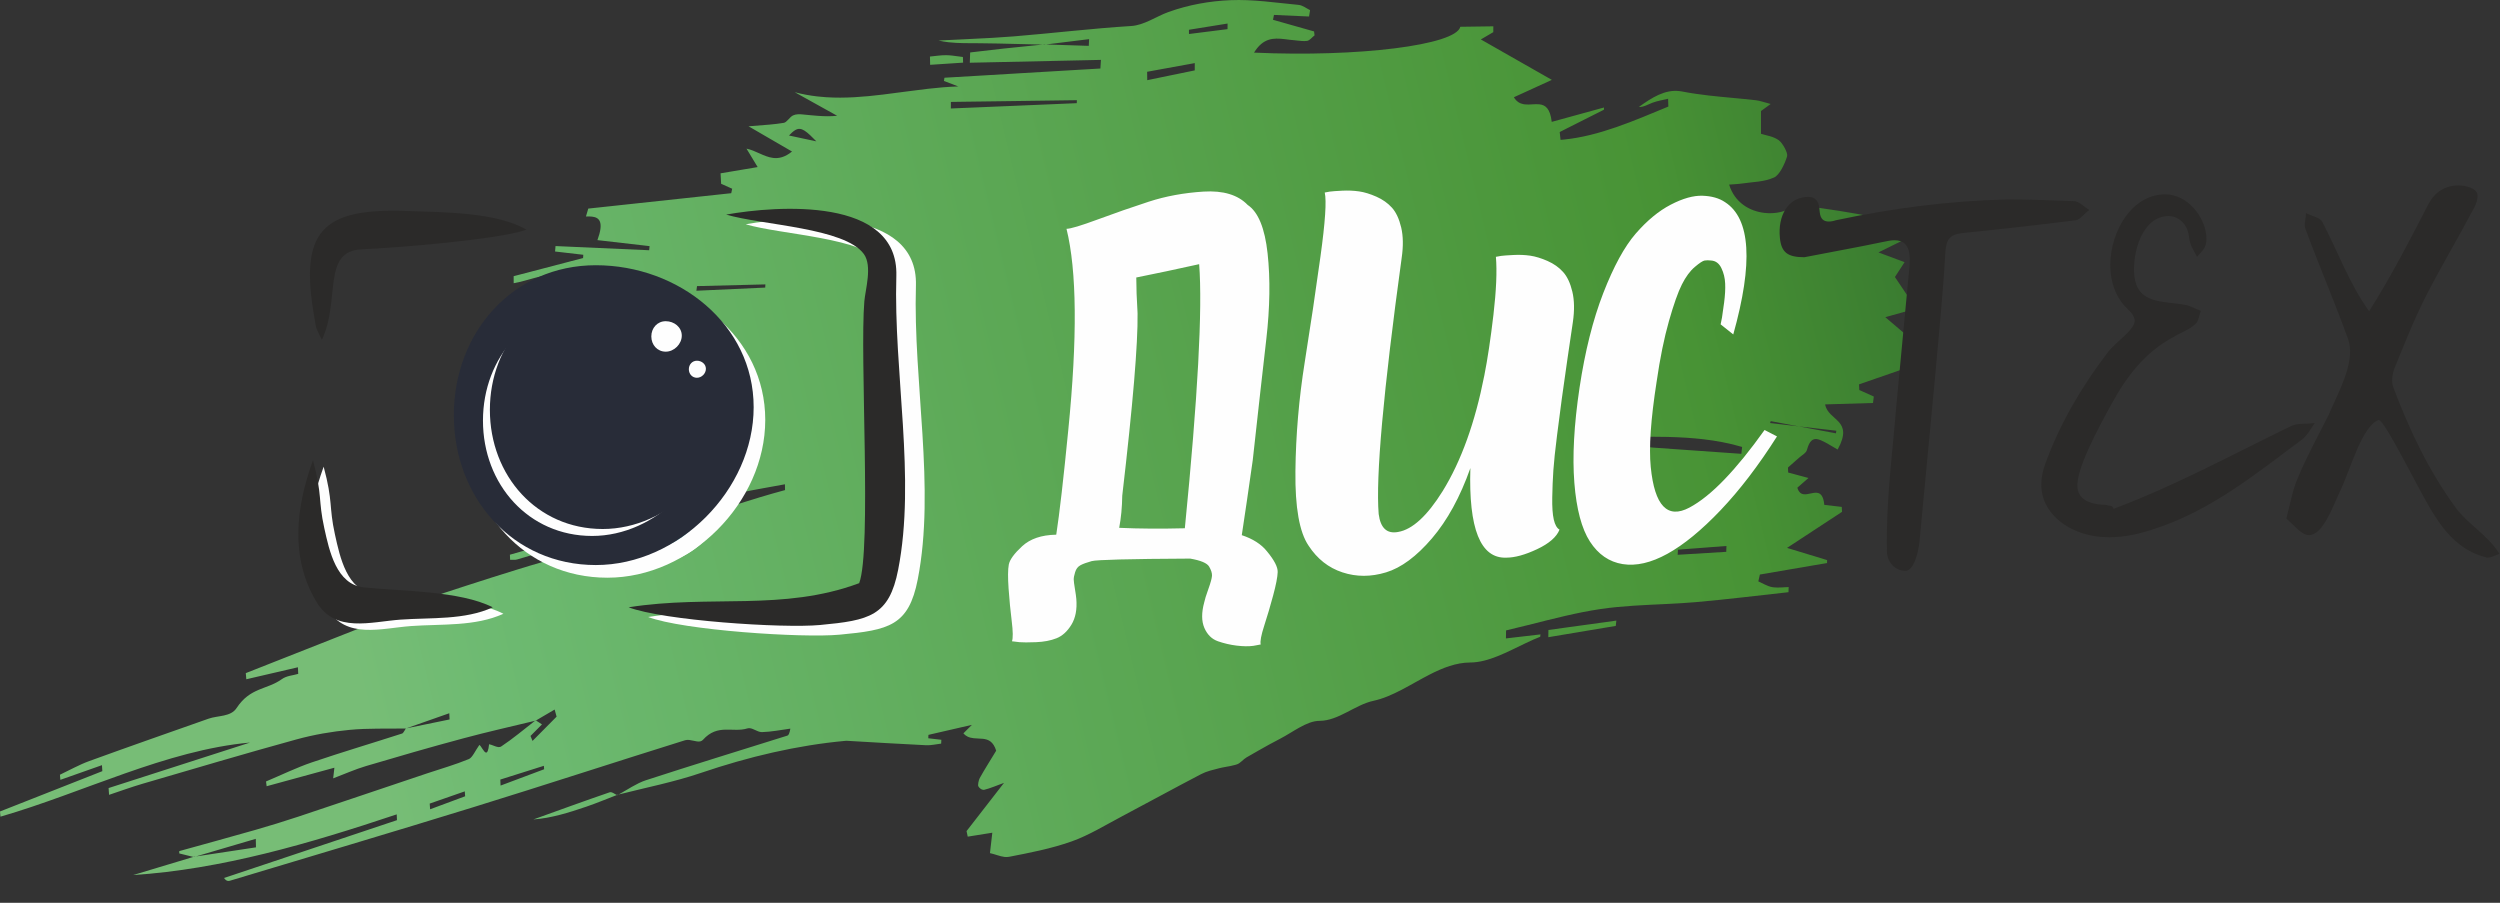 <?xml version="1.0" encoding="UTF-8"?> <svg xmlns="http://www.w3.org/2000/svg" width="108" height="39" viewBox="0 0 108 39" fill="none"><rect x="0" y="0" width="108" height="39" fill="#333333" stroke="none"/> <path fill-rule="evenodd" clip-rule="evenodd" d="M5.751 37.802C6.619 37.541 7.486 37.28 8.353 37.019C8.361 37.02 8.368 37.023 8.376 37.024C8.405 37.016 8.433 37.008 8.461 36.999C9.327 36.868 10.192 36.737 11.058 36.605C11.056 36.482 11.053 36.359 11.05 36.237C10.188 36.49 9.325 36.745 8.461 36.999C8.432 37.004 8.402 37.008 8.372 37.013C8.366 37.015 8.359 37.017 8.353 37.019C8.15 36.968 7.947 36.918 7.744 36.868C7.743 36.835 7.742 36.801 7.743 36.768C8.834 36.465 9.925 36.168 11.016 35.856C11.639 35.677 12.264 35.486 12.886 35.279C14.739 34.661 16.591 34.034 18.443 33.412C19.049 33.209 19.657 33.038 20.257 32.791C20.407 32.728 20.533 32.427 20.709 32.181C20.787 32.222 20.901 32.5 20.995 32.511C21.05 32.518 21.099 32.432 21.129 32.15C21.27 32.18 21.404 32.259 21.52 32.273C21.569 32.278 21.615 32.272 21.657 32.244C22.151 31.917 22.629 31.514 23.113 31.138C23.124 31.135 23.134 31.133 23.145 31.13C23.148 31.128 23.151 31.126 23.154 31.125C23.221 31.168 23.291 31.214 23.413 31.294C23.209 31.5 23.064 31.647 22.918 31.793C22.947 31.865 22.976 31.936 23.005 32.008C23.352 31.658 23.699 31.308 24.045 30.959C24.017 30.856 23.989 30.754 23.961 30.652C23.692 30.809 23.423 30.967 23.154 31.125C23.15 31.122 23.145 31.119 23.141 31.116C23.132 31.123 23.122 31.131 23.113 31.138C22.077 31.389 21.04 31.62 20.006 31.899C18.607 32.275 17.21 32.678 15.813 33.093C15.348 33.231 14.885 33.438 14.393 33.625C14.418 33.408 14.432 33.289 14.446 33.165C13.466 33.433 12.492 33.699 11.519 33.965C11.509 33.896 11.501 33.828 11.492 33.759C12.153 33.481 12.81 33.16 13.474 32.934C14.772 32.493 16.073 32.107 17.372 31.688C17.429 31.668 17.479 31.547 17.532 31.471C17.533 31.471 17.534 31.471 17.535 31.471C17.541 31.469 17.546 31.467 17.552 31.465C18.176 31.336 18.799 31.208 19.422 31.08C19.419 30.99 19.414 30.901 19.409 30.812C18.791 31.029 18.171 31.247 17.552 31.465C17.546 31.466 17.54 31.467 17.534 31.468C17.534 31.469 17.533 31.47 17.532 31.471C16.721 31.486 15.909 31.453 15.096 31.531C14.334 31.604 13.566 31.734 12.806 31.943C10.587 32.553 8.371 33.212 6.153 33.86C5.672 34.001 5.192 34.177 4.712 34.337C4.705 34.239 4.698 34.142 4.691 34.044C6.728 33.389 8.765 32.733 10.802 32.078C7.164 32.41 3.614 34.239 0.02 35.28C0.013 35.205 0.006 35.13 0 35.056C1.474 34.476 2.948 33.895 4.421 33.314C4.415 33.227 4.41 33.142 4.405 33.055C3.806 33.267 3.207 33.478 2.608 33.689C2.602 33.616 2.596 33.542 2.589 33.468C3.009 33.27 3.425 33.034 3.848 32.881C5.567 32.255 7.287 31.655 9.007 31.048C9.421 30.902 9.966 30.976 10.221 30.587C10.81 29.689 11.535 29.799 12.169 29.343C12.388 29.186 12.644 29.184 12.883 29.112C12.879 29.017 12.874 28.921 12.87 28.826C12.127 28.999 11.384 29.171 10.641 29.344C10.633 29.255 10.626 29.167 10.618 29.079C12.645 28.279 14.672 27.48 16.86 26.617C16.937 26.575 17.155 26.456 17.373 26.333C17.556 26.231 17.734 26.087 17.919 26.027C19.408 25.542 20.898 25.05 22.389 24.591C22.554 24.541 22.72 24.49 22.885 24.44C24.055 24.086 25.228 23.79 26.4 23.458C26.625 23.394 26.849 23.329 27.074 23.262C28.679 22.781 30.283 22.274 31.888 21.773C32.2 21.675 32.513 21.578 32.826 21.482C33.187 21.369 33.55 21.275 33.913 21.172C33.911 21.088 33.91 21.004 33.909 20.921C33.254 21.047 32.598 21.148 31.943 21.291C31.8 21.323 31.657 21.356 31.513 21.392C30.718 21.593 29.925 21.88 29.131 22.128C29.126 22.052 29.12 21.976 29.116 21.899C30.021 21.604 30.928 21.307 31.834 21.012C31.838 20.965 31.841 20.917 31.845 20.869C31.704 20.853 31.563 20.834 31.421 20.818C31.329 20.807 31.237 20.797 31.145 20.79C30.587 20.744 30.026 20.71 29.47 20.645C28.561 20.54 27.664 20.355 26.809 19.911C26.762 19.886 26.714 19.861 26.667 19.834C26.065 19.499 25.496 19.049 24.924 18.617C24.824 18.542 24.785 18.3 24.664 18.004C24.981 18.001 25.163 18.001 25.271 18C24.685 17.373 24.062 16.707 23.439 16.039C23.449 15.956 23.459 15.871 23.467 15.787C23.661 15.81 23.858 15.816 24.051 15.838C24.171 15.852 24.289 15.872 24.405 15.905C24.801 16.021 25.183 16.212 25.571 16.37C25.59 16.288 25.61 16.206 25.63 16.125C25.129 15.757 24.629 15.388 24.129 15.02C24.141 14.948 24.152 14.875 24.163 14.803C24.341 14.783 24.519 14.762 24.852 14.724C24.422 14.382 24.107 14.131 23.696 13.803C23.932 13.641 24.141 13.601 24.336 13.624C24.544 13.648 24.734 13.743 24.921 13.84C25.171 13.97 25.381 14.281 25.637 14.351C26.221 14.509 26.811 14.633 27.409 14.72C27.544 14.739 27.678 14.757 27.814 14.772C27.949 14.788 28.085 14.802 28.221 14.813C27.965 14.69 27.7 14.602 27.431 14.525C26.491 14.255 25.505 14.126 24.67 13.149C24.901 13.004 25.071 12.898 25.256 12.783C24.926 12.159 24.535 11.923 24.114 11.874C23.881 11.847 23.64 11.878 23.394 11.931C22.995 12.019 22.586 12.169 22.191 12.235C22.191 12.133 22.19 12.033 22.19 11.931C22.604 11.823 23.018 11.715 23.432 11.607C24.018 11.454 24.604 11.3 25.19 11.147C25.193 11.1 25.196 11.053 25.198 11.006C24.792 10.959 24.386 10.912 23.979 10.865C23.985 10.787 23.992 10.709 23.999 10.63C25.286 10.688 26.574 10.746 27.861 10.802C27.922 10.805 27.983 10.808 28.044 10.811C28.051 10.751 28.057 10.692 28.062 10.633C28.003 10.626 27.943 10.619 27.883 10.612C27.215 10.535 26.542 10.457 25.809 10.373C26.094 9.595 25.901 9.395 25.575 9.358C25.494 9.348 25.405 9.349 25.313 9.353C25.333 9.284 25.354 9.214 25.374 9.145C25.387 9.1 25.4 9.056 25.413 9.011C27.036 8.837 28.658 8.662 30.281 8.487C30.504 8.463 30.727 8.439 30.951 8.415C31.164 8.392 31.377 8.369 31.59 8.346C31.604 8.282 31.616 8.218 31.63 8.153C31.477 8.085 31.326 8.017 31.153 7.939C31.15 7.874 31.143 7.748 31.133 7.573C31.131 7.546 31.13 7.517 31.128 7.487C31.139 7.485 31.15 7.483 31.161 7.482C31.619 7.404 32.073 7.328 32.629 7.235C32.662 7.229 32.697 7.223 32.731 7.217C32.707 7.177 32.684 7.139 32.661 7.103C32.509 6.85 32.404 6.677 32.249 6.422C32.441 6.461 32.622 6.543 32.801 6.624C32.999 6.712 33.194 6.799 33.403 6.823C33.649 6.852 33.911 6.793 34.215 6.546C33.803 6.307 33.433 6.092 33.059 5.875C32.824 5.738 32.587 5.601 32.338 5.456C32.668 5.427 32.965 5.408 33.247 5.383C33.456 5.364 33.658 5.341 33.86 5.307C33.992 5.285 34.118 5.052 34.257 4.987C34.392 4.924 34.541 4.931 34.682 4.945C34.902 4.966 35.123 4.99 35.344 5.005C35.616 5.025 35.889 5.031 36.165 5.001C35.943 4.879 35.723 4.756 35.502 4.633C35.112 4.416 34.722 4.2 34.332 3.983C34.653 4.069 34.975 4.127 35.299 4.165C35.429 4.18 35.558 4.191 35.688 4.2C36.503 4.253 37.324 4.185 38.145 4.085C38.789 4.008 39.433 3.91 40.077 3.837C40.518 3.787 40.959 3.748 41.398 3.734C41.192 3.655 40.986 3.576 40.779 3.498C40.786 3.451 40.793 3.405 40.8 3.358C41.418 3.322 42.036 3.285 42.654 3.249C43.118 3.221 43.582 3.194 44.046 3.166C44.908 3.115 45.77 3.064 46.632 3.013C46.933 2.995 47.235 2.977 47.537 2.96C47.545 2.835 47.553 2.711 47.561 2.587C47.369 2.592 47.177 2.596 46.985 2.6C45.288 2.637 43.592 2.673 41.896 2.71C41.896 2.703 41.896 2.697 41.896 2.691C41.901 2.549 41.905 2.407 41.911 2.266C42.375 2.212 42.839 2.154 43.303 2.104C43.309 2.104 43.314 2.103 43.32 2.102C43.892 2.041 44.463 1.984 45.035 1.926C45.064 1.927 45.092 1.928 45.12 1.928C45.142 1.926 45.163 1.923 45.185 1.921C45.801 1.941 46.418 1.961 47.035 1.981C47.04 1.884 47.044 1.787 47.049 1.691C46.428 1.768 45.806 1.844 45.185 1.921C45.162 1.919 45.139 1.919 45.117 1.918C45.089 1.921 45.062 1.924 45.035 1.926C44.397 1.912 43.76 1.893 43.122 1.88C42.851 1.875 42.58 1.87 42.309 1.868C41.864 1.863 41.419 1.876 40.977 1.825C40.832 1.808 40.687 1.784 40.543 1.751C41.314 1.71 42.085 1.681 42.857 1.636C43.165 1.618 43.474 1.598 43.782 1.573C45.476 1.436 47.172 1.228 48.864 1.124C49.432 1.089 49.939 0.713 50.472 0.521C51.351 0.204 52.258 0.046 53.142 0.008C54.136 -0.036 55.118 0.12 56.104 0.212C56.106 0.212 56.108 0.212 56.11 0.213C56.278 0.232 56.434 0.36 56.595 0.438C56.58 0.53 56.566 0.621 56.551 0.713C56.046 0.69 55.541 0.667 55.036 0.645C55.022 0.714 55.008 0.785 54.993 0.855C55.585 1.023 56.176 1.19 56.768 1.358C56.775 1.414 56.782 1.471 56.789 1.527C56.682 1.611 56.574 1.752 56.467 1.766C56.331 1.783 56.196 1.77 56.06 1.754C56.044 1.752 56.028 1.751 56.012 1.749C55.996 1.747 55.98 1.745 55.964 1.743C55.923 1.738 55.883 1.734 55.842 1.731C55.8 1.727 55.757 1.723 55.714 1.718C55.675 1.713 55.635 1.708 55.596 1.703C55.556 1.698 55.517 1.694 55.477 1.689C55.018 1.636 54.566 1.634 54.174 2.273C58.67 2.478 62.896 1.95 63.086 1.157C63.562 1.151 64.037 1.143 64.512 1.137C64.512 1.221 64.51 1.305 64.51 1.389C64.352 1.482 64.193 1.575 63.973 1.704C64.998 2.287 65.961 2.835 67.04 3.451C66.476 3.708 65.965 3.941 65.399 4.201C65.513 4.391 65.657 4.47 65.812 4.5C65.832 4.504 65.852 4.507 65.872 4.509C65.978 4.521 66.086 4.515 66.194 4.508C66.302 4.502 66.407 4.495 66.506 4.507C66.76 4.536 66.968 4.685 67.035 5.265C67.328 5.184 67.621 5.104 67.914 5.023C68.374 4.896 68.834 4.77 69.293 4.644C69.291 4.677 69.29 4.709 69.289 4.74C68.797 4.988 68.304 5.237 67.811 5.485C67.668 5.558 67.523 5.631 67.379 5.704C67.392 5.817 67.403 5.93 67.416 6.042C67.469 6.038 67.521 6.033 67.573 6.028C69.094 5.873 70.582 5.221 72.073 4.603C72.069 4.491 72.066 4.379 72.062 4.266C71.84 4.321 71.616 4.354 71.396 4.434C71.198 4.507 71.006 4.632 70.798 4.621C71.367 4.21 71.925 3.862 72.551 3.935C72.588 3.939 72.625 3.945 72.663 3.952C73.045 4.027 73.431 4.081 73.818 4.126C74.497 4.204 75.18 4.253 75.859 4.331C76.022 4.35 76.181 4.411 76.493 4.492C76.237 4.678 76.135 4.753 76.075 4.796C76.075 5.132 76.075 5.445 76.075 5.78C76.289 5.852 76.595 5.879 76.846 6.061C77.014 6.184 77.246 6.612 77.203 6.753C77.093 7.114 76.865 7.565 76.645 7.665C76.205 7.864 75.74 7.855 75.286 7.924C75.1 7.952 74.914 7.957 74.699 7.975C74.936 8.754 75.584 9.123 76.222 9.197C76.694 9.252 77.161 9.144 77.451 8.92C77.541 8.85 77.659 8.846 77.764 8.858C77.78 8.86 77.796 8.862 77.812 8.864C78.911 9.034 80.016 9.168 81.104 9.417C81.509 9.51 81.869 9.881 82.249 10.125C82.234 10.211 82.219 10.297 82.203 10.383C81.879 10.543 81.553 10.703 81.149 10.904C81.555 11.056 81.872 11.174 82.277 11.326C82.088 11.616 81.985 11.776 81.861 11.967C82.135 12.374 82.406 12.778 82.776 13.33C82.272 13.472 81.835 13.594 81.446 13.702C81.828 14.027 82.26 14.395 82.752 14.815C82.608 14.972 82.489 15.101 82.372 15.229C82.465 15.327 82.566 15.433 82.666 15.539C82.666 15.622 82.666 15.706 82.665 15.79C81.88 16.061 81.095 16.333 80.31 16.604C80.314 16.686 80.318 16.767 80.322 16.849C80.53 16.942 80.74 17.036 80.948 17.13C80.937 17.223 80.926 17.316 80.914 17.409C80.244 17.429 79.573 17.448 78.843 17.47C78.985 18.2 80.105 18.119 79.386 19.421C79.141 19.283 78.912 19.128 78.671 19.024C78.608 18.997 78.546 18.975 78.485 18.968C78.316 18.949 78.164 19.042 78.063 19.428C78.024 19.575 77.847 19.66 77.731 19.765C77.568 19.913 77.403 20.053 77.24 20.196C77.243 20.269 77.246 20.341 77.249 20.413C77.516 20.485 77.782 20.557 78.126 20.649C77.931 20.82 77.8 20.934 77.645 21.069C77.704 21.268 77.806 21.338 77.924 21.352C78.012 21.362 78.11 21.341 78.209 21.32C78.307 21.299 78.405 21.278 78.492 21.288C78.649 21.306 78.773 21.422 78.81 21.811C79.025 21.836 79.295 21.867 79.564 21.898C79.568 21.97 79.572 22.04 79.576 22.111C78.798 22.62 78.021 23.131 77.2 23.669C77.793 23.849 78.362 24.023 78.931 24.196C78.93 24.238 78.929 24.281 78.928 24.323C77.961 24.489 76.993 24.655 76.027 24.82C76.004 24.919 75.982 25.018 75.96 25.116C76.159 25.203 76.353 25.328 76.558 25.364C76.58 25.368 76.601 25.371 76.622 25.373C76.835 25.398 77.055 25.365 77.27 25.361C77.268 25.435 77.264 25.509 77.262 25.583C75.924 25.729 74.584 25.897 73.247 26.013C72.838 26.048 72.431 26.071 72.023 26.091C71.06 26.138 70.097 26.17 69.133 26.312C68.631 26.387 68.129 26.489 67.626 26.605C67.085 26.729 66.543 26.869 66.001 27.005C65.688 27.084 65.375 27.162 65.062 27.234C65.061 27.349 65.058 27.465 65.057 27.58C65.353 27.546 65.65 27.511 65.947 27.476C66.148 27.453 66.349 27.429 66.55 27.406C66.545 27.44 66.541 27.474 66.537 27.508C66.329 27.589 66.12 27.684 65.911 27.784C65.105 28.167 64.294 28.618 63.513 28.62C62.904 28.623 62.329 28.85 61.766 29.138C60.952 29.554 60.163 30.097 59.33 30.276C58.542 30.444 57.824 31.139 57.001 31.141C56.447 31.142 55.858 31.627 55.289 31.92C54.982 32.077 54.677 32.247 54.373 32.42C54.237 32.498 54.101 32.576 53.965 32.654C53.925 32.678 53.884 32.701 53.843 32.724C53.707 32.804 53.579 32.972 53.442 33.018C53.417 33.026 53.393 33.034 53.368 33.041C53.228 33.082 53.085 33.106 52.943 33.131C52.848 33.148 52.752 33.166 52.656 33.191C52.4 33.258 52.137 33.313 51.888 33.443C50.754 34.033 49.626 34.655 48.494 35.252C47.763 35.638 47.035 36.088 46.293 36.35C45.401 36.665 44.497 36.838 43.596 37.013C43.529 37.026 43.462 37.027 43.394 37.019C43.195 36.996 42.99 36.903 42.766 36.855C42.797 36.589 42.829 36.317 42.868 35.973C42.494 36.033 42.15 36.087 41.806 36.143C41.788 36.063 41.772 35.984 41.755 35.904C42.266 35.245 42.777 34.587 43.373 33.82C43.028 33.945 42.774 34.057 42.519 34.119C42.504 34.122 42.488 34.123 42.472 34.121C42.395 34.113 42.31 34.047 42.264 33.968C42.235 33.918 42.277 33.698 42.327 33.609C42.539 33.23 42.768 32.87 43.035 32.43C42.913 32.036 42.7 31.944 42.463 31.916C42.398 31.909 42.33 31.906 42.262 31.904C42.195 31.901 42.128 31.899 42.062 31.891C42.061 31.891 42.06 31.891 42.059 31.891C41.966 31.88 41.876 31.86 41.791 31.817C41.73 31.786 41.672 31.742 41.618 31.682C41.713 31.587 41.795 31.505 41.986 31.314C41.824 31.351 41.667 31.387 41.516 31.422C41.367 31.456 41.223 31.489 41.081 31.522C40.745 31.599 40.426 31.672 40.108 31.746C40.106 31.794 40.104 31.844 40.102 31.893C40.29 31.915 40.478 31.937 40.666 31.958C40.663 32.014 40.661 32.069 40.658 32.124C40.441 32.149 40.223 32.204 40.009 32.194C38.862 32.139 37.717 32.067 36.571 32.002L36.518 32.005C34.431 32.197 32.354 32.686 30.276 33.391C29.099 33.79 27.909 34.021 26.725 34.323C27.116 34.108 27.502 33.838 27.899 33.708C29.938 33.043 31.98 32.419 34.02 31.777C34.064 31.763 34.105 31.691 34.144 31.477C33.736 31.531 33.327 31.616 32.922 31.627C32.906 31.628 32.891 31.627 32.875 31.625C32.794 31.616 32.713 31.579 32.633 31.542C32.553 31.505 32.474 31.468 32.396 31.459C32.359 31.455 32.322 31.457 32.286 31.468C31.652 31.663 31.005 31.25 30.368 31.96C30.303 32.032 30.216 32.042 30.119 32.031C30.066 32.025 30.01 32.012 29.953 31.999C29.895 31.986 29.837 31.974 29.78 31.967C29.715 31.96 29.652 31.96 29.593 31.979C26.545 32.93 23.5 33.928 20.45 34.87C16.948 35.952 13.441 36.991 9.937 38.046C9.908 38.055 9.878 38.059 9.849 38.056C9.794 38.05 9.738 38.016 9.679 37.929C12.169 37.097 14.66 36.264 17.149 35.431C17.145 35.348 17.142 35.264 17.138 35.181C13.35 36.447 9.559 37.555 5.751 37.802V37.802ZM45.8 4.338C45.182 4.347 44.564 4.355 43.946 4.364C43.148 4.375 42.35 4.385 41.552 4.396C41.394 4.399 41.236 4.401 41.078 4.403C41.077 4.498 41.077 4.592 41.077 4.687C41.15 4.684 41.224 4.681 41.297 4.677C42.156 4.642 43.014 4.605 43.873 4.569C44.489 4.543 45.105 4.517 45.721 4.491C45.986 4.48 46.251 4.469 46.516 4.457C46.518 4.415 46.52 4.372 46.522 4.328C46.282 4.331 46.041 4.335 45.8 4.338ZM50.249 2.974C50.018 3.016 49.787 3.059 49.556 3.101C49.558 3.222 49.56 3.342 49.561 3.464C49.784 3.417 50.008 3.372 50.231 3.325C50.692 3.23 51.153 3.135 51.613 3.041C51.614 2.936 51.614 2.831 51.614 2.726C51.159 2.808 50.705 2.891 50.249 2.974ZM40.182 2.8C40.179 2.681 40.178 2.563 40.174 2.443C40.41 2.422 40.647 2.381 40.881 2.384C40.974 2.386 41.066 2.393 41.158 2.404C41.305 2.421 41.451 2.445 41.598 2.462C41.6 2.544 41.603 2.625 41.606 2.706C41.131 2.737 40.657 2.769 40.182 2.8V2.8ZM35.001 5.843C34.818 5.672 34.685 5.583 34.563 5.569C34.411 5.552 34.277 5.652 34.084 5.854C34.398 5.921 34.669 5.979 34.926 6.034C35.042 6.058 35.154 6.082 35.267 6.106C35.167 6.003 35.079 5.915 35.001 5.843V5.843ZM22.037 24.182C22.033 24.109 22.03 24.036 22.028 23.963C23.515 23.541 25.002 23.118 26.488 22.695C26.714 22.631 26.94 22.567 27.166 22.503C27.058 22.617 26.953 22.784 26.84 22.82C26.713 22.858 26.587 22.898 26.46 22.936C25.088 23.357 23.715 23.763 22.342 24.168C22.242 24.198 22.138 24.178 22.037 24.182V24.182ZM32.983 12.288C32.026 12.312 31.068 12.336 30.111 12.36C30.102 12.426 30.093 12.493 30.084 12.56C31.045 12.516 32.006 12.472 32.967 12.428C32.997 12.427 33.027 12.425 33.058 12.424C33.06 12.378 33.063 12.332 33.065 12.286C33.038 12.287 33.01 12.288 32.983 12.288V12.288ZM67.567 27.122C68.32 27.018 69.073 26.914 69.826 26.81C69.817 26.886 69.81 26.963 69.802 27.039C69.045 27.166 68.289 27.292 67.532 27.419C67.317 27.456 67.102 27.491 66.887 27.527C66.889 27.423 66.89 27.32 66.892 27.216C67.117 27.185 67.342 27.154 67.567 27.122V27.122ZM72.852 18.91C71.761 18.84 70.66 18.876 69.563 18.862C69.552 18.976 69.541 19.09 69.53 19.204C70.617 19.281 71.704 19.357 72.792 19.434C73.603 19.491 74.415 19.548 75.226 19.605C75.237 19.507 75.249 19.407 75.26 19.308C74.703 19.143 74.14 19.04 73.573 18.974C73.333 18.947 73.093 18.926 72.852 18.91V18.91ZM27.187 22.497C27.715 22.309 28.244 22.122 28.773 21.934C28.775 22.049 28.778 22.164 28.781 22.28C28.248 22.348 27.716 22.416 27.183 22.485L27.183 22.485C27.178 22.49 27.172 22.496 27.166 22.503C27.173 22.501 27.18 22.499 27.187 22.497V22.497ZM26.663 34.339C26.22 34.51 25.776 34.696 25.33 34.848C24.573 35.106 23.814 35.344 23.041 35.4C24.138 35.006 25.234 34.605 26.332 34.229C26.437 34.192 26.555 34.309 26.667 34.353L26.668 34.354C26.686 34.344 26.706 34.334 26.725 34.323C26.704 34.328 26.684 34.333 26.663 34.339ZM20.078 34.187C19.573 34.363 19.068 34.539 18.563 34.715C18.569 34.797 18.575 34.879 18.581 34.961C19.086 34.774 19.59 34.587 20.094 34.399C20.088 34.329 20.083 34.258 20.078 34.187ZM23.495 33.083C22.868 33.281 22.241 33.479 21.614 33.677C21.618 33.763 21.621 33.851 21.625 33.937C22.252 33.702 22.879 33.467 23.506 33.232C23.503 33.183 23.499 33.133 23.495 33.083V33.083ZM74.583 23.586C73.884 23.639 73.185 23.692 72.487 23.746C72.483 23.82 72.48 23.893 72.476 23.967C73.175 23.925 73.875 23.882 74.574 23.839C74.578 23.755 74.58 23.67 74.583 23.586V23.586ZM77.71 18.42C78.245 18.52 78.78 18.62 79.314 18.72C79.319 18.682 79.324 18.645 79.33 18.607C78.79 18.544 78.25 18.482 77.71 18.42C77.305 18.344 76.9 18.268 76.495 18.193L76.469 18.276C76.882 18.324 77.296 18.372 77.71 18.42V18.42ZM53.031 1.017C52.475 1.107 51.919 1.197 51.362 1.286C51.363 1.347 51.364 1.409 51.364 1.469C51.919 1.399 52.475 1.33 53.029 1.259C53.031 1.179 53.031 1.098 53.031 1.017Z" fill="url(#paint0_linear)"></path> <path d="M31.477 16.745V20.663C31.477 22.666 30.086 24.298 28.103 24.37L24.802 24.03C22.751 24.03 21.25 22.367 21.25 20.319V16.401C21.25 14.391 22.746 12.752 24.743 12.693L28.012 13.034C30.064 13.034 31.477 14.697 31.477 16.745V16.745Z" fill="#FEFEFE"></path> <path d="M33.059 18.138C33.059 21.714 29.816 24.957 26.24 24.957C22.663 24.957 20.107 22.058 20.107 18.481C20.107 14.905 22.663 12.005 26.24 12.005C29.816 12.005 33.059 14.561 33.059 18.138V18.138Z" fill="#FEFEFE"></path> <path d="M31.329 18.454C31.329 21.205 28.834 23.7 26.082 23.7C23.331 23.7 21.365 21.469 21.365 18.718C21.365 15.966 23.331 13.736 26.082 13.736C28.834 13.736 31.329 15.702 31.329 18.454Z" fill="#FEFEFE"></path> <path d="M31.959 17.98C31.959 20.823 29.381 23.401 26.539 23.401C23.696 23.401 21.664 21.096 21.664 18.253C21.664 15.41 23.696 13.105 26.539 13.105C29.381 13.105 31.959 15.137 31.959 17.98Z" fill="#FEFEFE"></path> <path d="M29.954 15.046C29.954 15.41 29.625 15.739 29.261 15.739C28.897 15.739 28.638 15.445 28.638 15.081C28.638 14.718 28.897 14.423 29.261 14.423C29.625 14.423 29.954 14.683 29.954 15.046V15.046Z" fill="#FEFEFE"></path> <path d="M30.996 16.479C30.996 16.683 30.811 16.867 30.608 16.867C30.404 16.867 30.259 16.702 30.259 16.499C30.259 16.295 30.404 16.13 30.608 16.13C30.811 16.13 30.996 16.276 30.996 16.479Z" fill="#FEFEFE"></path> <path d="M30.976 16.198V20.115C30.976 22.118 29.585 23.751 27.602 23.823L24.302 23.483C22.25 23.483 20.75 21.82 20.75 19.772V15.854C20.75 13.844 22.245 12.204 24.242 12.146L27.511 12.486C29.563 12.486 30.976 14.149 30.976 16.198Z" fill="#79C8CB"></path> <path d="M32.558 17.59C32.558 21.167 29.315 24.41 25.739 24.41C22.162 24.41 19.606 21.51 19.606 17.934C19.606 14.357 22.162 11.458 25.739 11.458C29.315 11.458 32.558 14.014 32.558 17.59Z" fill="#282C38"></path> <path d="M30.828 17.906C30.828 20.657 28.333 23.153 25.581 23.153C22.83 23.153 20.864 20.922 20.864 18.171C20.864 15.419 22.83 13.188 25.581 13.188C28.333 13.188 30.828 15.155 30.828 17.906Z" fill="#FEFEFE"></path> <path d="M31.458 17.433C31.458 20.275 28.88 22.853 26.038 22.853C23.195 22.853 21.163 20.549 21.163 17.706C21.163 14.863 23.195 12.558 26.038 12.558C28.88 12.558 31.458 14.59 31.458 17.433Z" fill="#282C38"></path> <path d="M29.453 14.499C29.453 14.863 29.124 15.192 28.76 15.192C28.396 15.192 28.137 14.898 28.137 14.534C28.137 14.17 28.396 13.876 28.76 13.876C29.124 13.876 29.453 14.135 29.453 14.499V14.499Z" fill="#FEFEFE"></path> <path d="M30.495 15.932C30.495 16.136 30.311 16.32 30.107 16.32C29.903 16.32 29.758 16.155 29.758 15.952C29.758 15.748 29.903 15.583 30.107 15.583C30.311 15.583 30.495 15.728 30.495 15.932V15.932Z" fill="#FEFEFE"></path> <path fill-rule="evenodd" clip-rule="evenodd" d="M22.744 9.924C21.532 10.352 17.082 10.71 15.637 10.77C13.882 10.842 14.719 12.967 13.905 14.681C13.628 14.096 13.687 14.325 13.579 13.709C12.927 9.998 13.885 8.975 17.598 9.115C19.094 9.171 21.444 9.155 22.744 9.924V9.924Z" fill="#2B2A29"></path> <path fill-rule="evenodd" clip-rule="evenodd" d="M13.982 20.161C14.395 21.692 14.2 21.863 14.47 23.09C14.688 24.083 14.996 25.526 16.174 25.651C17.757 25.82 20.343 25.792 21.747 26.514C20.534 27.07 19.074 26.951 17.763 27.045C16.477 27.137 14.947 27.635 14.136 26.285C12.968 24.338 13.257 22.165 13.982 20.161V20.161Z" fill="#FEFEFE"></path> <path fill-rule="evenodd" clip-rule="evenodd" d="M32.215 9.689C34.427 9.295 39.669 8.916 39.568 12.337C39.444 16.527 40.419 21.07 39.647 25.029C39.256 27.036 38.403 27.218 36.272 27.418C34.66 27.57 29.5 27.226 28.001 26.654C31.538 26.096 34.66 26.838 37.964 25.612C38.507 24.172 37.984 15.803 38.186 13.432C38.228 12.934 38.538 11.91 38.167 11.396C37.343 10.254 33.757 10.147 32.215 9.689Z" fill="#FEFEFE"></path> <path d="M53.645 23.119C54.124 23.278 54.486 23.509 54.73 23.814C55.048 24.197 55.204 24.498 55.196 24.716C55.188 24.935 55.122 25.272 54.999 25.728C54.876 26.185 54.748 26.618 54.615 27.028C54.482 27.438 54.431 27.709 54.462 27.841L54.141 27.901C53.94 27.927 53.703 27.924 53.427 27.891C53.151 27.858 52.881 27.795 52.616 27.703C52.351 27.61 52.156 27.418 52.029 27.127C51.903 26.836 51.901 26.466 52.024 26.016C52.044 25.91 52.103 25.722 52.2 25.45C52.298 25.179 52.35 24.988 52.358 24.875C52.365 24.763 52.324 24.63 52.235 24.478C52.146 24.326 51.873 24.21 51.415 24.131C48.795 24.144 47.377 24.181 47.162 24.24C46.946 24.3 46.783 24.359 46.674 24.419C46.564 24.478 46.488 24.577 46.446 24.716C46.403 24.855 46.383 24.961 46.385 25.034C46.386 25.107 46.404 25.242 46.437 25.441C46.47 25.639 46.49 25.784 46.497 25.877C46.534 26.327 46.463 26.697 46.285 26.988C46.106 27.279 45.892 27.474 45.641 27.573C45.389 27.673 45.094 27.729 44.756 27.742C44.418 27.755 44.18 27.755 44.042 27.742C43.904 27.729 43.796 27.716 43.717 27.703C43.766 27.57 43.762 27.279 43.706 26.829C43.65 26.38 43.605 25.913 43.571 25.431C43.537 24.948 43.54 24.601 43.58 24.389C43.621 24.177 43.814 23.913 44.159 23.595C44.504 23.278 44.988 23.112 45.611 23.099H45.63C45.77 22.186 45.944 20.678 46.15 18.575C46.547 14.594 46.521 11.697 46.073 9.885C46.245 9.885 46.697 9.749 47.429 9.478C48.161 9.207 48.893 8.952 49.623 8.714C50.353 8.476 51.143 8.33 51.993 8.277C52.843 8.225 53.478 8.416 53.899 8.853C54.355 9.157 54.643 9.858 54.761 10.956C54.88 12.054 54.861 13.284 54.705 14.647C54.548 16.009 54.352 17.755 54.118 19.885C53.944 21.115 53.786 22.193 53.645 23.119V23.119ZM48.349 22.802C49.206 22.841 50.151 22.848 51.185 22.821C51.746 17.16 51.953 13.357 51.804 11.412C50.851 11.624 49.946 11.816 49.087 11.988C49.087 12.398 49.105 12.914 49.143 13.536C49.161 14.858 48.94 17.484 48.481 21.413C48.474 21.915 48.43 22.378 48.349 22.802ZM67.948 13.913C67.9 14.23 67.822 14.762 67.713 15.51C67.604 16.257 67.523 16.829 67.47 17.226C67.417 17.623 67.349 18.145 67.266 18.794C67.184 19.442 67.13 19.951 67.105 20.321C67.081 20.692 67.064 21.082 67.057 21.492C67.05 21.902 67.072 22.22 67.123 22.444C67.174 22.669 67.257 22.815 67.371 22.881C67.245 23.198 66.922 23.48 66.403 23.724C65.884 23.969 65.439 24.091 65.069 24.091C63.955 24.131 63.439 22.841 63.52 20.222C63.081 21.466 62.527 22.477 61.86 23.258C61.193 24.038 60.532 24.528 59.878 24.726C59.223 24.925 58.595 24.925 57.993 24.726C57.391 24.528 56.904 24.144 56.532 23.575C56.134 22.993 55.944 21.919 55.962 20.351C55.98 18.784 56.114 17.216 56.364 15.649C56.614 14.081 56.841 12.557 57.045 11.075C57.25 9.594 57.311 8.674 57.229 8.317C57.282 8.304 57.356 8.291 57.45 8.277C57.543 8.264 57.719 8.251 57.978 8.238C58.237 8.225 58.481 8.235 58.71 8.268C58.939 8.301 59.189 8.377 59.459 8.496C59.729 8.615 59.953 8.774 60.132 8.972C60.31 9.17 60.443 9.455 60.531 9.825C60.619 10.196 60.626 10.632 60.553 11.135C59.759 16.915 59.428 20.606 59.559 22.206C59.638 22.815 59.918 23.073 60.401 22.98C61.016 22.874 61.657 22.286 62.324 21.214C63.124 19.918 63.724 18.251 64.124 16.214C64.263 15.513 64.394 14.64 64.517 13.595C64.639 12.55 64.675 11.717 64.623 11.095C64.677 11.082 64.751 11.069 64.844 11.055C64.938 11.042 65.114 11.029 65.373 11.016C65.632 11.002 65.876 11.012 66.105 11.045C66.334 11.079 66.584 11.155 66.854 11.274C67.124 11.393 67.348 11.551 67.526 11.75C67.705 11.948 67.838 12.233 67.926 12.603C68.014 12.973 68.021 13.41 67.948 13.913V13.913ZM76.229 18.575L76.766 18.853C75.969 20.11 75.157 21.171 74.332 22.038C73.508 22.904 72.742 23.532 72.034 23.923C71.327 24.313 70.683 24.462 70.1 24.369C69.518 24.276 69.046 23.952 68.686 23.397C68.327 22.841 68.102 21.995 68.012 20.857C67.922 19.72 67.997 18.351 68.236 16.75C68.473 15.176 68.814 13.813 69.261 12.662C69.708 11.512 70.175 10.655 70.662 10.093C71.15 9.531 71.653 9.114 72.174 8.843C72.695 8.572 73.153 8.443 73.549 8.456C73.945 8.469 74.269 8.562 74.523 8.734C75.626 9.448 75.744 11.353 74.877 14.448L74.331 14.012C74.348 13.946 74.368 13.85 74.389 13.724C74.411 13.598 74.442 13.38 74.482 13.069C74.523 12.758 74.538 12.484 74.527 12.246C74.517 12.008 74.462 11.786 74.363 11.581C74.264 11.376 74.116 11.267 73.919 11.254C73.814 11.241 73.721 11.241 73.641 11.254C73.561 11.267 73.419 11.36 73.216 11.532C73.012 11.704 72.827 11.955 72.659 12.286C72.492 12.616 72.305 13.145 72.098 13.873C71.891 14.6 71.713 15.473 71.566 16.492C71.314 18.106 71.229 19.333 71.312 20.173C71.395 21.012 71.575 21.578 71.854 21.869C72.132 22.16 72.507 22.18 72.981 21.929C73.454 21.677 73.96 21.27 74.5 20.708C75.04 20.146 75.617 19.435 76.229 18.575V18.575Z" fill="#FEFEFE"></path> <path d="M77.949 11.112C79.065 10.892 80.219 10.69 81.351 10.451C81.531 10.415 81.692 10.378 81.839 10.378C82.243 10.378 82.449 10.598 82.493 11.021C82.506 11.149 82.501 11.278 82.497 11.425L81.917 17.574C81.748 19.686 81.461 21.723 81.518 23.89C81.564 24.33 81.891 24.66 82.314 24.66C82.681 24.66 82.873 23.853 82.92 23.412L83.59 16.344C83.752 14.527 83.935 12.728 84.04 10.892C84.075 10.341 84.236 10.121 84.8 10.066C86.435 9.901 88.068 9.717 89.681 9.515C89.88 9.479 90.053 9.203 90.26 9.075C90.025 8.928 89.799 8.689 89.597 8.689C88.657 8.653 87.68 8.616 86.744 8.616C84.198 8.671 81.735 9.001 79.309 9.515C79.203 9.552 79.095 9.57 79.003 9.57C78.782 9.57 78.643 9.46 78.613 9.167L78.594 8.983C78.56 8.652 78.379 8.506 78.123 8.506C77.26 8.506 76.79 9.295 76.892 10.286C76.956 10.911 77.233 11.112 77.949 11.112V11.112ZM91.309 21.98C91.215 21.778 91.135 21.889 91.017 21.815C90.226 21.797 89.797 21.558 89.746 21.062C89.667 20.291 90.656 18.474 91.213 17.464C91.862 16.271 92.67 15.206 93.889 14.564C94.199 14.362 94.573 14.252 94.824 14.013C94.978 13.903 95.003 13.609 95.076 13.425C94.866 13.352 94.671 13.242 94.482 13.187C93.507 12.985 92.335 13.187 92.203 11.902C92.108 10.984 92.508 9.332 93.701 9.332C94.032 9.332 94.501 9.607 94.564 10.231C94.604 10.617 94.77 10.8 94.91 11.094C95.207 10.764 95.361 10.653 95.31 10.158C95.227 9.35 94.505 8.396 93.532 8.396C91.971 8.396 91.027 10.286 91.18 11.773C91.244 12.398 91.486 12.967 91.951 13.389C92.113 13.536 92.202 13.682 92.217 13.829C92.258 14.233 91.412 14.747 91.04 15.243C89.924 16.712 89.001 18.272 88.356 20.034C88.214 20.438 88.159 20.805 88.195 21.154C88.308 22.256 89.471 23.21 91.123 23.21C91.821 23.21 92.501 23.045 93.14 22.825C95.572 22.017 97.468 20.456 99.447 18.988C99.685 18.804 99.822 18.529 99.997 18.272C99.654 18.327 99.263 18.272 98.983 18.401C96.412 19.649 93.996 20.971 91.309 21.98ZM98.769 22.402C99.091 22.678 99.43 23.118 99.742 23.118C100.366 23.118 100.787 21.852 101.119 21.154C101.557 20.236 102.032 18.419 102.756 18.143C103.032 18.143 104.48 21.172 105.139 22.219C105.666 23.063 106.349 23.816 107.385 24.073C107.405 24.091 107.442 24.091 107.46 24.091C107.625 24.091 107.816 23.981 107.976 23.926C107.469 23.1 106.616 22.66 106.081 21.925C104.906 20.31 104.084 18.566 103.404 16.767C103.378 16.693 103.353 16.62 103.345 16.546C103.324 16.344 103.373 16.106 103.43 15.941C103.869 14.857 104.307 13.756 104.842 12.71C105.485 11.461 106.222 10.231 106.898 8.946C106.976 8.818 107.044 8.579 107.027 8.414C106.996 8.12 106.489 8.01 106.214 8.01C105.645 8.01 105.196 8.285 104.918 8.799C104.122 10.341 103.311 11.92 102.347 13.444C101.493 12.269 101.001 10.874 100.316 9.57C100.206 9.387 99.851 9.332 99.618 9.203C99.62 9.405 99.549 9.607 99.568 9.791C99.573 9.846 99.597 9.901 99.621 9.956C100.206 11.535 100.88 13.095 101.446 14.674C101.473 14.766 101.503 14.876 101.514 14.986C101.61 15.922 100.973 17.042 100.588 17.942C100.131 18.859 99.634 19.741 99.253 20.677C99.03 21.191 98.942 21.76 98.769 22.402V22.402Z" fill="#2B2A29"></path> <path fill-rule="evenodd" clip-rule="evenodd" d="M13.521 19.884C13.934 21.415 13.739 21.587 14.009 22.813C14.227 23.806 14.535 25.249 15.713 25.374C17.296 25.543 19.882 25.515 21.286 26.237C20.073 26.793 18.613 26.674 17.302 26.768C16.016 26.86 14.486 27.358 13.676 26.008C12.507 24.061 12.796 21.889 13.521 19.884V19.884Z" fill="#2B2A29"></path> <path fill-rule="evenodd" clip-rule="evenodd" d="M31.369 9.27C33.581 8.876 38.823 8.497 38.722 11.918C38.598 16.109 39.573 20.651 38.801 24.61C38.41 26.617 37.557 26.8 35.426 27C33.814 27.151 28.654 26.807 27.155 26.235C30.691 25.678 33.814 26.42 37.117 25.193C37.661 23.752 37.138 15.387 37.34 13.013C37.382 12.516 37.692 11.492 37.321 10.977C36.498 9.836 32.911 9.728 31.369 9.27Z" fill="#2B2A29"></path> <defs> <linearGradient id="paint0_linear" x1="14.6" y1="26.041" x2="163.684" y2="-9.967" gradientUnits="userSpaceOnUse"> <stop stop-color="#77BD76"></stop> <stop offset="0.039" stop-color="#6DBA71"></stop> <stop offset="0.388" stop-color="#489335"></stop> <stop offset="0.651" stop-color="#0E3321"></stop> <stop offset="1" stop-color="#5DB88A"></stop> </linearGradient> </defs> </svg> 